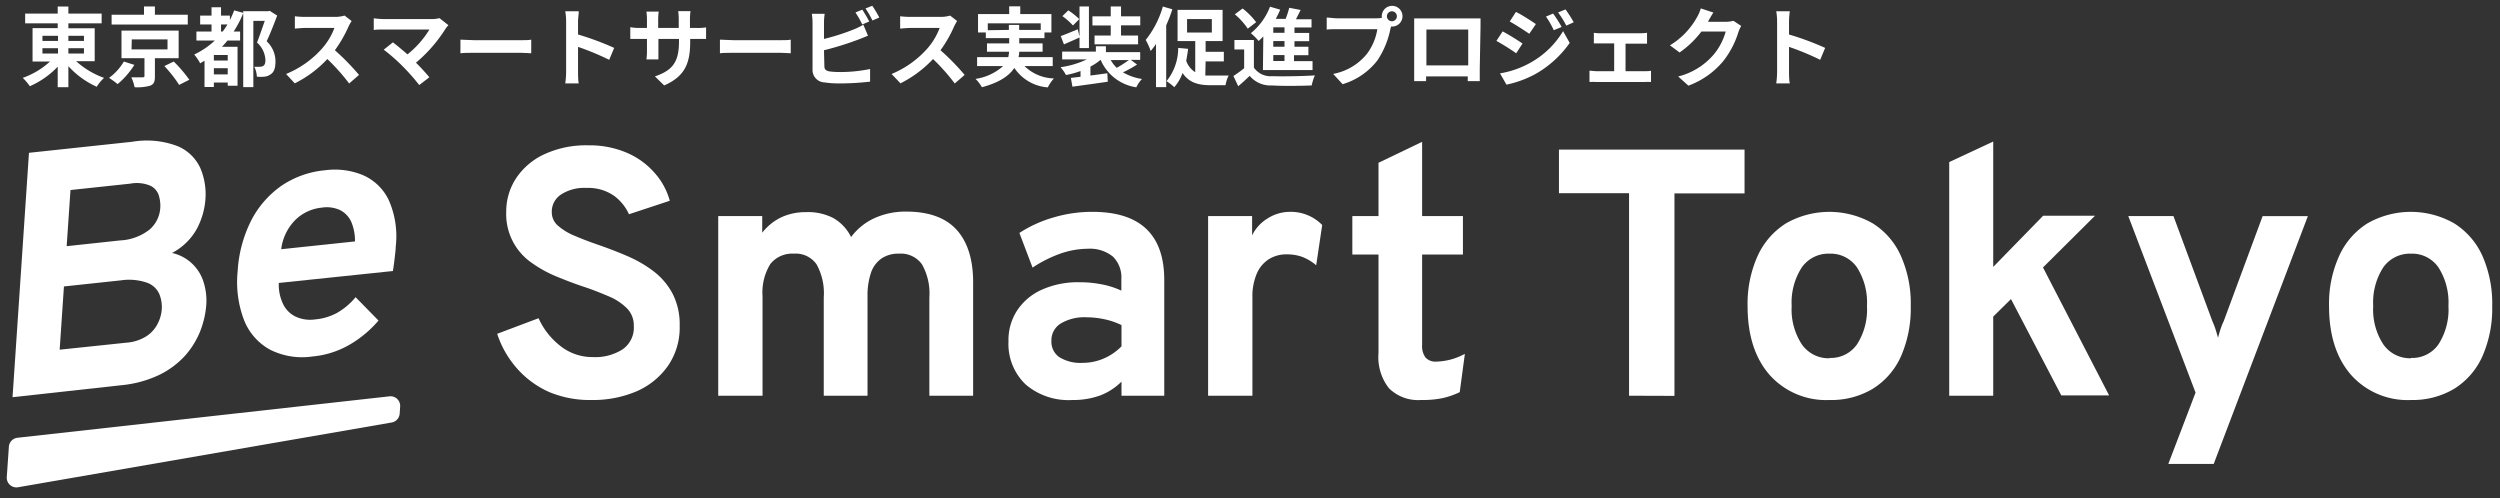 <svg xmlns="http://www.w3.org/2000/svg" viewBox="0 0 321 64"><rect x="0" y="0" width="321" height="64" fill="#333333" stroke="none"/><defs><style>.cls-1{fill:#fff;}</style></defs><g id="hrader"><path class="cls-1" d="M75.94,51.36a13.5,13.5,0,0,1-5.37-1,11.92,11.92,0,0,1-4.14-3,12.55,12.55,0,0,1-2.59-4.5l5.31-2A9.47,9.47,0,0,0,72,44.46a6.62,6.62,0,0,0,4.1,1.39,6.53,6.53,0,0,0,3.85-1,3.39,3.39,0,0,0,1.43-3,3.11,3.11,0,0,0-.84-2.22,7.18,7.18,0,0,0-2.28-1.54c-1-.42-2-.84-3.24-1.25s-2.33-.83-3.5-1.31a15.7,15.7,0,0,1-3.23-1.77A7.59,7.59,0,0,1,65,27.2a7.77,7.77,0,0,1,1.24-4.27,8.73,8.73,0,0,1,3.6-3.1,12.76,12.76,0,0,1,5.72-1.17,12.12,12.12,0,0,1,4.89.94A9.91,9.91,0,0,1,84,22.14a8.89,8.89,0,0,1,2,3.64l-5.24,1.73a6,6,0,0,0-1.93-2.38,5.8,5.8,0,0,0-3.51-1A5.47,5.47,0,0,0,72,25a2.63,2.63,0,0,0-1.15,2.3A2.26,2.26,0,0,0,71.67,29a7.63,7.63,0,0,0,2.1,1.27c.88.38,1.87.76,3,1.15s2.49.9,3.73,1.44a15.85,15.85,0,0,1,3.39,1.95,8.78,8.78,0,0,1,2.45,2.86,8.56,8.56,0,0,1,.93,4.16A8.64,8.64,0,0,1,85.75,47a9.59,9.59,0,0,1-4,3.24A14.3,14.3,0,0,1,75.94,51.36Z"/><path class="cls-1" d="M92.22,50.81V27.74h5.65v2.14a6.89,6.89,0,0,1,2.49-2,7.42,7.42,0,0,1,3.15-.64A7,7,0,0,1,107,28a5.68,5.68,0,0,1,2.28,2.44,7.71,7.71,0,0,1,3-2.43,9.62,9.62,0,0,1,4.09-.84c2.83,0,5,.76,6.41,2.28s2.17,3.78,2.17,6.77V50.81h-5.62V38.19a7.57,7.57,0,0,0-.95-4.25,3.33,3.33,0,0,0-2.94-1.37,3.84,3.84,0,0,0-2.24.61A3.67,3.67,0,0,0,111.84,35a9.17,9.17,0,0,0-.45,3.11V50.81h-5.62V38.19a7.64,7.64,0,0,0-.93-4.26,3.27,3.27,0,0,0-2.93-1.36,3.58,3.58,0,0,0-3,1.33,7,7,0,0,0-1,4.14V50.81Z"/><path class="cls-1" d="M137.69,51.36a8.45,8.45,0,0,1-6-2,7.18,7.18,0,0,1-2.2-5.54,6.93,6.93,0,0,1,1.14-4,7.41,7.41,0,0,1,3.18-2.64,11.33,11.33,0,0,1,4.78-.94,14.68,14.68,0,0,1,2.92.28,10.38,10.38,0,0,1,2.47.8V35.87a3.74,3.74,0,0,0-1.09-2.93,4.7,4.7,0,0,0-3.22-1,10.91,10.91,0,0,0-3.48.61,16.47,16.47,0,0,0-3.61,1.81l-1.69-4.45a16.2,16.2,0,0,1,4.42-2,17.34,17.34,0,0,1,4.93-.71c3.1,0,5.41.73,6.95,2.2s2.3,3.65,2.3,6.56V50.81H144V49a7.74,7.74,0,0,1-2.78,1.79A10.12,10.12,0,0,1,137.69,51.36ZM139,46.59a6.79,6.79,0,0,0,2.7-.55A7.12,7.12,0,0,0,144,44.47V41.74a9.54,9.54,0,0,0-2.15-.74,11.22,11.22,0,0,0-2.36-.26,5.89,5.89,0,0,0-3.31.81A2.53,2.53,0,0,0,135,43.77,2.42,2.42,0,0,0,136,45.85,5.16,5.16,0,0,0,139,46.59Z"/><path class="cls-1" d="M155.12,50.81V27.74h5.65v2.48a5.23,5.23,0,0,1,2-2.18,5.33,5.33,0,0,1,2.85-.84,5.63,5.63,0,0,1,4.15,1.69L169,34.06a6.22,6.22,0,0,0-1.8-1.08,5.78,5.78,0,0,0-1.95-.32,4.22,4.22,0,0,0-2.39.66,4.12,4.12,0,0,0-1.52,1.89,7.45,7.45,0,0,0-.53,3V50.81Z"/><path class="cls-1" d="M182.46,51.36a5.32,5.32,0,0,1-4.13-1.52A6.49,6.49,0,0,1,177,45.33V32.68h-3.36V27.74H177V20.9l5.6-2.69v9.53h5.24v4.94h-5.24V44.31a2.45,2.45,0,0,0,.44,1.6,1.73,1.73,0,0,0,1.39.52,8,8,0,0,0,3.66-1l-.66,4.92a10,10,0,0,1-2.25.78A13.07,13.07,0,0,1,182.46,51.36Z"/><path class="cls-1" d="M209.17,50.81v-26h-9V19.21H224v5.62h-9v26Z"/><path class="cls-1" d="M234.91,51.36a9.71,9.71,0,0,1-7.7-3.23q-2.82-3.24-2.82-8.83a15,15,0,0,1,1.28-6.42,9.69,9.69,0,0,1,3.65-4.2,11.25,11.25,0,0,1,11.14,0,9.46,9.46,0,0,1,3.61,4.17,15,15,0,0,1,1.27,6.44,15.3,15.3,0,0,1-1.25,6.45,9.41,9.41,0,0,1-3.61,4.17A10.35,10.35,0,0,1,234.91,51.36Zm0-5.4a4.11,4.11,0,0,0,3.54-1.76,8.29,8.29,0,0,0,1.27-4.92,8.36,8.36,0,0,0-1.28-4.94,4.11,4.11,0,0,0-3.53-1.77,4.18,4.18,0,0,0-3.57,1.78,8.32,8.32,0,0,0-1.29,4.95,8.16,8.16,0,0,0,1.29,4.89A4.17,4.17,0,0,0,234.91,46Z"/><path class="cls-1" d="M250.28,50.81v-30l5.65-2.64v16.1l6.41-6.57H269l-6.68,6.64,8.49,16.43h-6.14L258.21,38.4l-2.28,2.25V50.81Z"/><path class="cls-1" d="M278.41,59.57l3.5-9.16-8.64-22.67h5.8l5,13.5a10.33,10.33,0,0,1,.39,1c.12.38.23.75.34,1.13.09-.38.2-.75.32-1.12s.26-.72.4-1l5-13.5h5.81L284.24,59.57Z"/><path class="cls-1" d="M309.57,51.36a9.71,9.71,0,0,1-7.7-3.23q-2.82-3.24-2.82-8.83a14.83,14.83,0,0,1,1.29-6.42,9.61,9.61,0,0,1,3.64-4.2,11.25,11.25,0,0,1,11.14,0,9.54,9.54,0,0,1,3.62,4.17A15.16,15.16,0,0,1,320,39.28a15.3,15.3,0,0,1-1.25,6.45,9.45,9.45,0,0,1-3.6,4.17A10.41,10.41,0,0,1,309.57,51.36Zm0-5.4a4.11,4.11,0,0,0,3.54-1.76,8.29,8.29,0,0,0,1.27-4.92,8.36,8.36,0,0,0-1.28-4.94,4.11,4.11,0,0,0-3.53-1.77A4.18,4.18,0,0,0,306,34.35a8.32,8.32,0,0,0-1.28,4.95A8.16,8.16,0,0,0,306,44.19,4.17,4.17,0,0,0,309.57,46Z"/><path class="cls-1" d="M1.61,51,3.72,19.62,17,18.2a11.11,11.11,0,0,1,5.84.58,5.57,5.57,0,0,1,2.89,2.82,8.56,8.56,0,0,1,.65,3.94,9.52,9.52,0,0,1-1.16,3.94,7.74,7.74,0,0,1-3.13,3,5.48,5.48,0,0,1,4.07,3.81,7.86,7.86,0,0,1,.33,2.82,11.8,11.8,0,0,1-.76,3.36,10.71,10.71,0,0,1-1.95,3.18,10.93,10.93,0,0,1-3.34,2.49,14.55,14.55,0,0,1-4.94,1.33ZM7.66,44.9,16.23,44a5.55,5.55,0,0,0,2.62-.86,4.13,4.13,0,0,0,1.41-1.61,4.81,4.81,0,0,0,.51-1.79,4.42,4.42,0,0,0-.32-2,2.73,2.73,0,0,0-1.54-1.43A7.12,7.12,0,0,0,15.5,36l-7.29.78Zm.9-13.29,6.87-.74a6.63,6.63,0,0,0,3.77-1.39,4,4,0,0,0,1.38-2.78,4.51,4.51,0,0,0-.2-1.64,2.09,2.09,0,0,0-1.09-1.22,4.52,4.52,0,0,0-2.56-.26l-7.68.82Z"/><path class="cls-1" d="M40.13,45.77a9.15,9.15,0,0,1-5.47-.88,7.41,7.41,0,0,1-3.32-3.78,13.64,13.64,0,0,1-.83-6.21,16.59,16.59,0,0,1,1.71-6.52,12.3,12.3,0,0,1,3.91-4.52,11.9,11.9,0,0,1,5.62-2,9.43,9.43,0,0,1,4.86.63,6.59,6.59,0,0,1,3.3,3.19,11.44,11.44,0,0,1,.9,6c0,.39-.07.86-.13,1.42s-.14,1.13-.23,1.7L35.8,36.33A5.72,5.72,0,0,0,36.33,39a3.44,3.44,0,0,0,1.6,1.64,4.43,4.43,0,0,0,2.55.37,7.17,7.17,0,0,0,2.82-.85,8.69,8.69,0,0,0,2.36-2l2.94,3a14.41,14.41,0,0,1-3.68,3.08A11.61,11.61,0,0,1,40.13,45.77ZM36.11,32l9.47-1a6.25,6.25,0,0,0-.48-2.52,3.12,3.12,0,0,0-1.43-1.5,4.08,4.08,0,0,0-2.35-.32,5.62,5.62,0,0,0-3.38,1.56A6.41,6.41,0,0,0,36.11,32Z"/><path class="cls-1" d="M50.28,54.25l-48,8.32A1.24,1.24,0,0,1,.87,61.26l.27-3.9a1.24,1.24,0,0,1,1.1-1.15L50,50.89a1.24,1.24,0,0,1,1.38,1.32l-.06.9A1.25,1.25,0,0,1,50.28,54.25Z"/><path class="cls-1" d="M9.78,7.86A10.72,10.72,0,0,0,13.36,10a5.44,5.44,0,0,0-.94,1.14A11.05,11.05,0,0,1,8.78,8.5v2.7H7.41V8.56a11,11,0,0,1-3.58,2.51A6.48,6.48,0,0,0,2.92,10a10.22,10.22,0,0,0,3.5-2.1H4.18V3.61H7.41V3H3.23V1.75H7.41V.84H8.78v.91h4.27V3H8.78v.63h3.38V7.86ZM5.45,5.26h2V4.6h-2Zm0,1.61h2V6.19h-2ZM8.78,4.6v.66h2V4.6Zm2,1.59h-2v.68h2Z"/><path class="cls-1" d="M17.25,8.33A10.31,10.31,0,0,1,15.1,10.8,10.74,10.74,0,0,0,14,10,6.85,6.85,0,0,0,15.9,7.9Zm6.86-5.18H14.33V1.89h4.16V.83h1.4V1.89h4.22ZM19.89,7.47V9.81c0,.67-.12,1-.61,1.19a6,6,0,0,1-2,.2,5.41,5.41,0,0,0-.42-1.27c.56,0,1.26,0,1.44,0s.25-.05.25-.19V7.47H15.6V3.93h7.34V7.47Zm-3-1.13h4.62V5.06H16.92ZM22.31,7.9a17.73,17.73,0,0,1,2,2.34L23,10.9A16.16,16.16,0,0,0,21.1,8.48Z"/><path class="cls-1" d="M35.59,2c-.4,1.07-.89,2.32-1.35,3.3a3.54,3.54,0,0,1,1.13,2.58c0,.83-.17,1.38-.62,1.66a1.56,1.56,0,0,1-.77.3,4.43,4.43,0,0,1-1,0,3.15,3.15,0,0,0-.33-1.27,5.76,5.76,0,0,0,.7,0,.87.87,0,0,0,.44-.1c.21-.12.29-.39.29-.75A3.2,3.2,0,0,0,33,5.46c.32-.8.69-1.92,1-2.78H32.53v8.51h-1.3V1.68A12.81,12.81,0,0,1,30,4.05h.83V5.2H29.21c-.23.29-.47.55-.71.81h2v5H29.24V10.6H27.46v.57h-1.2V7.8l-.56.33A6.72,6.72,0,0,0,24.94,7,10.39,10.39,0,0,0,27.59,5.2H25.22V4.05h1.94V3.14H25.7V2h1.46V.93h1.22V2h1.14v.57a11.63,11.63,0,0,0,.55-1.24l1.16.32V1.44h3.2l.2-.05ZM29.24,7.06H27.46v.71h1.78Zm0,2.49V8.76H27.46v.79Zm-.64-5.5c.21-.29.41-.59.61-.91h-.83v.91Z"/><path class="cls-1" d="M45.15,2.7a5.86,5.86,0,0,0-.39.69A16.59,16.59,0,0,1,43,6.45a31.13,31.13,0,0,1,3.1,3.17l-1.27,1.1a25.42,25.42,0,0,0-2.8-3.14,14.6,14.6,0,0,1-4.18,3.12L36.73,9.5a12.51,12.51,0,0,0,4.55-3.19,8.55,8.55,0,0,0,1.66-2.72H39.17c-.46,0-1.07.07-1.31.08V2.09a11.11,11.11,0,0,0,1.31.08h3.91A4.36,4.36,0,0,0,44.24,2Z"/><path class="cls-1" d="M57.58,3.24a2.77,2.77,0,0,0-.38.46,18.52,18.52,0,0,1-3.79,4.35c.64.63,1.29,1.35,1.72,1.87l-1.3,1a26.31,26.31,0,0,0-2.12-2.4,22.65,22.65,0,0,0-2.44-2.14l1.18-.94c.44.33,1.17.93,1.87,1.54a12.19,12.19,0,0,0,2.82-3.19H49.27c-.44,0-1,0-1.28.07V2.35a11.7,11.7,0,0,0,1.28.1h6.16a4,4,0,0,0,1-.12Z"/><path class="cls-1" d="M59.12,5.09c.4,0,1.21.07,1.79.07h6c.51,0,1,0,1.3-.07V6.84c-.26,0-.83-.06-1.3-.06h-6c-.63,0-1.38,0-1.79.06Z"/><path class="cls-1" d="M78.22,7.68a33.75,33.75,0,0,0-4-1.66V9.17c0,.32,0,1.1.09,1.54H72.58a11.28,11.28,0,0,0,.11-1.54V2.79a7.5,7.5,0,0,0-.11-1.34h1.73c0,.39-.09.88-.09,1.34V4.43a36.1,36.1,0,0,1,4.64,1.72Z"/><path class="cls-1" d="M89.44,3.59a7.26,7.26,0,0,0,1.22-.07V5c-.24,0-.63,0-1.22,0h-.82v.37c0,2.75-.67,4.43-3.34,5.6L84.09,9.81c2.14-.74,3.09-1.71,3.09-4.43V5H84.54V6.47c0,.49,0,.94,0,1.16H83a7.68,7.68,0,0,0,.07-1.16V5h-.94c-.56,0-1,0-1.2,0V3.49a6.6,6.6,0,0,0,1.2.1h.94V2.49a7.34,7.34,0,0,0-.07-1h1.58a7.25,7.25,0,0,0-.07,1V3.59h2.64V2.43a7.91,7.91,0,0,0-.07-1h1.58a7.91,7.91,0,0,0-.07,1V3.59Z"/><path class="cls-1" d="M92.44,5.09c.4,0,1.21.07,1.79.07h6c.51,0,1,0,1.3-.07V6.84c-.26,0-.83-.06-1.3-.06h-6c-.63,0-1.38,0-1.79.06Z"/><path class="cls-1" d="M105.85,8.48c0,.48.22.6.72.7a11.22,11.22,0,0,0,1.29.07,19.1,19.1,0,0,0,3.86-.39v1.62a32.57,32.57,0,0,1-4,.23,12.06,12.06,0,0,1-1.87-.13,1.59,1.59,0,0,1-1.52-1.66v-6a8.5,8.5,0,0,0-.09-1.15h1.65a7.72,7.72,0,0,0-.09,1.15V5a28.07,28.07,0,0,0,3.84-1.23,8,8,0,0,0,1.21-.6l.6,1.41c-.43.18-.93.39-1.3.52a38.2,38.2,0,0,1-4.35,1.35Zm4.86-5.34a12.37,12.37,0,0,0-.87-1.54l.88-.36a17.13,17.13,0,0,1,.89,1.52ZM112,.74a13.62,13.62,0,0,1,.9,1.51l-.88.38a11.83,11.83,0,0,0-.89-1.54Z"/><path class="cls-1" d="M122.89,2.7c-.08.13-.28.47-.38.69a16.12,16.12,0,0,1-1.75,3.06,30.11,30.11,0,0,1,3.1,3.17l-1.27,1.1a25.29,25.29,0,0,0-2.79-3.14,14.74,14.74,0,0,1-4.18,3.12l-1.14-1.2A12.59,12.59,0,0,0,119,6.31a8.51,8.51,0,0,0,1.65-2.72h-3.76c-.47,0-1.08.07-1.31.08V2.09a11.11,11.11,0,0,0,1.31.08h3.91A4.28,4.28,0,0,0,122,2Z"/><path class="cls-1" d="M131.54,8.48a5.61,5.61,0,0,0,3.78,1.59,5.41,5.41,0,0,0-.78,1.15,5.66,5.66,0,0,1-4.3-2.5c-.66,1-1.89,1.87-4.16,2.48a5.18,5.18,0,0,0-.82-1.07,6.74,6.74,0,0,0,3.54-1.65h-3.34V7.34h4a6,6,0,0,0,.11-.7h-2.84V5.57h2.85V4.9h-3V4.17h-1V1.81h4v-1H131v1H135V4.17h-.89V4.9h-3.24v.67h3V6.64h-3a3.44,3.44,0,0,1-.09.7h4.39V8.48Zm-2-4.64V3.2h1.32v.64h2.77V3h-6.8v.88Z"/><path class="cls-1" d="M146,8.29a16.32,16.32,0,0,1-1.81,1,6.81,6.81,0,0,0,2.44.85,4.32,4.32,0,0,0-.73,1.07,5.93,5.93,0,0,1-4.58-3.53,7.45,7.45,0,0,1-1.31.87V9.7l2.17-.29.06,1.08c-1.59.24-3.31.47-4.54.64L137.5,10l1.24-.14V9.12a10.76,10.76,0,0,1-1.87.51,5,5,0,0,0-.7-1,11.56,11.56,0,0,0,3.37-1h-3.16v-1h4.33V5.94H142v.75h4.4v1H145.2Zm-7.39-3.48c-.67.32-1.38.61-2,.89l-.41-1.07c.57-.2,1.36-.53,2.18-.87l.23.91V.83h1.21V6.17h-1.21Zm-.84-1.54a8.83,8.83,0,0,0-1.36-1.2l.76-.74a9.26,9.26,0,0,1,1.41,1.12Zm4.85,0h-2.35V2.1h2.35V.83h1.32V2.1h2.47V3.25h-2.47V4.56h2.19V5.69h-5.59V4.56h2.08Zm0,4.44a4.12,4.12,0,0,0,.77,1,16.69,16.69,0,0,0,1.56-1Z"/><path class="cls-1" d="M150.53,1.19a19.32,19.32,0,0,1-.79,2.06v7.94h-1.31V5.65c-.22.32-.46.63-.68.9a8.42,8.42,0,0,0-.64-1.42,12.31,12.31,0,0,0,2.2-4.29Zm4.23,8.51c.24,0,.5,0,.77,0h2.23a4.19,4.19,0,0,0-.4,1.24h-1.93c-1.56,0-2.76-.32-3.59-1.57a5.56,5.56,0,0,1-1.06,1.82,7.57,7.57,0,0,0-1-.77,6.75,6.75,0,0,0,1.5-4.27l1.27.12c-.06.53-.14,1-.24,1.54a2.79,2.79,0,0,0,1.16,1.46v-4h-2.27v-4h5.78v4h-2.18V6.65h2.34V7.88h-2.34Zm-2.34-5.52h3.18V2.45h-3.18Z"/><path class="cls-1" d="M161,8.68a2.59,2.59,0,0,0,2.35,1.1c1.33.05,3.95,0,5.48-.1a6.48,6.48,0,0,0-.41,1.29c-1.38.06-3.73.09-5.09,0a3.47,3.47,0,0,1-2.87-1.23c-.45.43-.9.85-1.47,1.33l-.62-1.31a16.22,16.22,0,0,0,1.38-1V6.35h-1.25V5.14H161Zm-.79-5a8.66,8.66,0,0,0-1.66-1.84l1-.75a9.29,9.29,0,0,1,1.74,1.76Zm2,1c-.2.21-.4.4-.6.58a8.55,8.55,0,0,0-1-1A8.11,8.11,0,0,0,163.07.86l1.31.38c-.17.4-.36.79-.57,1.18h1.27A13.52,13.52,0,0,0,165.54,1l1.46.28c-.2.4-.4.81-.6,1.19h2V3.53h-2.19v.7h1.89V5.29h-1.89V6H168V7.09h-1.85v.76h2.38V9h-6.37Zm2.72-1.17h-1.44v.7h1.44Zm0,1.76h-1.44V6h1.44Zm0,1.8h-1.44v.76h1.44Z"/><path class="cls-1" d="M176.78,2.35a4.14,4.14,0,0,0,.64-.05,1.18,1.18,0,0,1,0-.21,1.33,1.33,0,1,1,1.34,1.32h-.15l-.09.34a11.1,11.1,0,0,1-1.66,4,8.79,8.79,0,0,1-4.47,3.06l-1.21-1.32a7.28,7.28,0,0,0,4.36-2.61,7.18,7.18,0,0,0,1.31-3.13h-5.18c-.51,0-1,0-1.32.05V2.26c.32,0,1,.09,1.32.09Zm2.58-.26a.64.64,0,1,0-.63.64A.64.64,0,0,0,179.36,2.09Z"/><path class="cls-1" d="M190,8.88c0,.43,0,1.5,0,1.54h-1.54V9.81h-5.35v.61h-1.53c0-.05,0-1,0-1.55V3.44c0-.31,0-.77,0-1.08l1.18,0H189c.27,0,.7,0,1.1,0,0,.33,0,.74,0,1.08Zm-6.85-5.09V8.4h5.37V3.79Z"/><path class="cls-1" d="M195.49,5.59l-.81,1.25a29.72,29.72,0,0,0-2.54-1.59l.8-1.22C193.7,4.43,194.92,5.19,195.49,5.59Zm.89,2.53A11.26,11.26,0,0,0,200.7,4l.85,1.51a13.48,13.48,0,0,1-4.41,4,13.71,13.71,0,0,1-3.71,1.36l-.83-1.45A11.86,11.86,0,0,0,196.38,8.12Zm.81-5-.83,1.22c-.62-.43-1.77-1.17-2.51-1.58l.8-1.23C195.39,1.89,196.61,2.68,197.19,3.08Zm3.31.35-1,.41a10.08,10.08,0,0,0-1-1.75l.92-.39A16.78,16.78,0,0,1,200.5,3.43Zm1.55-.6-.94.42a11.35,11.35,0,0,0-1.05-1.69l.95-.39A15.89,15.89,0,0,1,202.05,2.83Z"/><path class="cls-1" d="M211.15,9.14c.31,0,.62,0,.84-.06v1.45a6.19,6.19,0,0,0-.84,0H205a7.23,7.23,0,0,0-.91,0V9.08c.28,0,.63.06.91.06h2.26V5.57h-1.73c-.23,0-.63,0-.88,0V4.21a5.28,5.28,0,0,0,.88.06h5.09a6.22,6.22,0,0,0,.86-.06v1.4c-.28,0-.62,0-.86,0h-1.9V9.14Z"/><path class="cls-1" d="M223.57,3.33a4.58,4.58,0,0,0-.36.8,11.58,11.58,0,0,1-1.93,3.7A10.55,10.55,0,0,1,216.79,11l-1.31-1.18A8.8,8.8,0,0,0,220,7.05a7.88,7.88,0,0,0,1.58-3h-3.12a12.38,12.38,0,0,1-2.8,2.69l-1.24-.92a9.72,9.72,0,0,0,3.46-3.58,4.94,4.94,0,0,0,.5-1.16l1.62.53c-.26.39-.54.89-.67,1.13l0,.06h2.24a3.84,3.84,0,0,0,1-.13Z"/><path class="cls-1" d="M233.71,7.68a33.07,33.07,0,0,0-4-1.66V9.17c0,.32,0,1.1.1,1.54h-1.74a11.28,11.28,0,0,0,.11-1.54V2.79a7.5,7.5,0,0,0-.11-1.34h1.74a10.92,10.92,0,0,0-.1,1.34V4.43a36.1,36.1,0,0,1,4.64,1.72Z"/></g></svg>